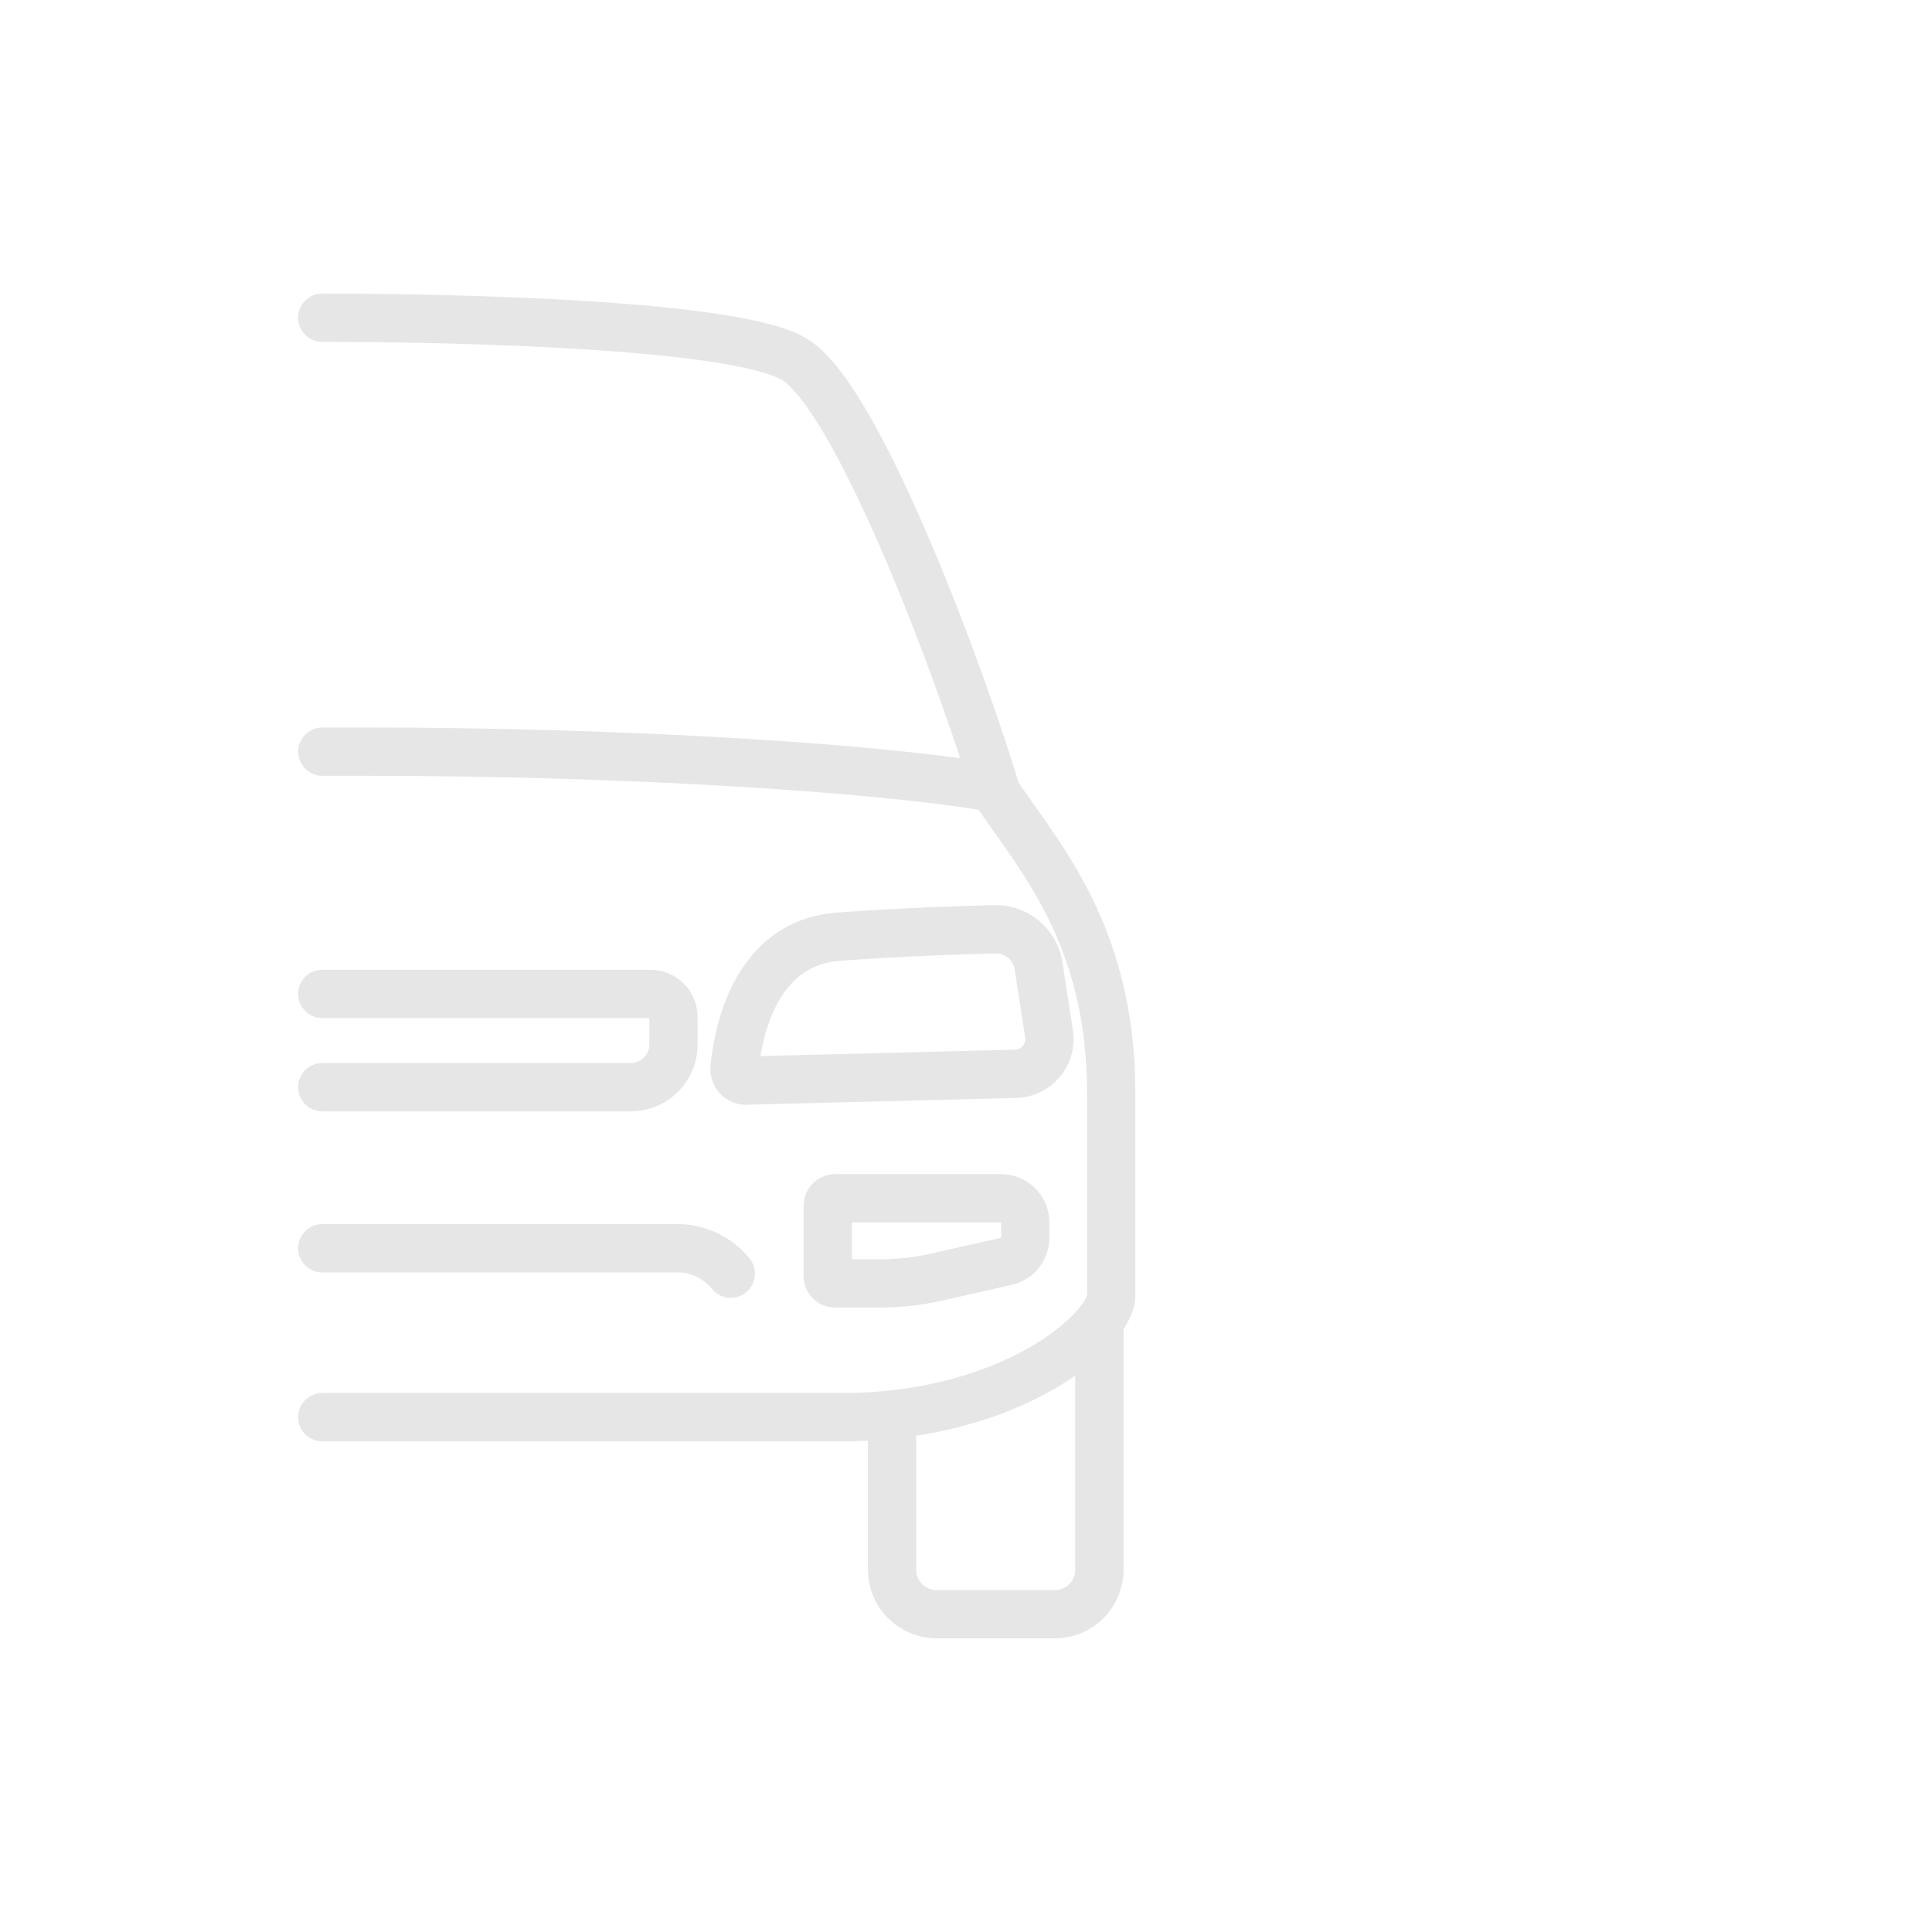 <svg width="40" height="40" viewBox="0 0 40 40" fill="none" xmlns="http://www.w3.org/2000/svg">
<path d="M6.672 6.578C9.449 6.578 15.304 6.709 16.469 7.452C17.821 8.312 19.998 14.266 20.629 16.417C21.531 17.758 23.006 19.361 23.006 22.635V26.819C23.006 27.534 20.938 29.341 17.432 29.341H6.672" stroke="#E6E6E6" stroke-linecap="round" stroke-linejoin="round"/>
<path d="M6.672 25.844H14.034C14.748 25.844 15.13 26.371 15.13 26.371" stroke="#E6E6E6" stroke-linecap="round" stroke-linejoin="round"/>
<path d="M6.672 20.578H13.464C13.729 20.578 13.944 20.791 13.944 21.059V21.628C13.944 22.113 13.548 22.509 13.063 22.509H6.672" stroke="#E6E6E6" stroke-linecap="round" stroke-linejoin="round"/>
<path d="M15.457 22.375C15.311 22.379 15.194 22.255 15.208 22.11C15.276 21.397 15.623 19.52 17.362 19.393C18.654 19.299 19.846 19.257 20.592 19.239C21.047 19.227 21.436 19.555 21.503 20.003L21.719 21.404C21.785 21.833 21.459 22.22 21.028 22.232L15.454 22.372L15.457 22.375Z" stroke="#E6E6E6" stroke-linecap="round" stroke-linejoin="round"/>
<path d="M17.291 24.809H20.725C21.002 24.809 21.227 25.034 21.227 25.31V25.624C21.227 25.859 21.065 26.062 20.835 26.114L19.398 26.44C19.005 26.529 18.604 26.573 18.198 26.573H17.291C17.205 26.573 17.137 26.503 17.137 26.419V24.963C17.137 24.877 17.207 24.809 17.291 24.809Z" stroke="#E6E6E6" stroke-linecap="round" stroke-linejoin="round"/>
<path d="M20.39 16.28C18.093 15.9 12.99 15.562 7.567 15.562H6.674" stroke="#E6E6E6" stroke-linecap="round" stroke-linejoin="round"/>
<path d="M18.469 29.34V32.497C18.469 33.008 18.881 33.42 19.392 33.42H21.839C22.35 33.42 22.762 33.008 22.762 32.497V27.359" stroke="#E6E6E6" stroke-linecap="round" stroke-linejoin="round"/>
</svg>
